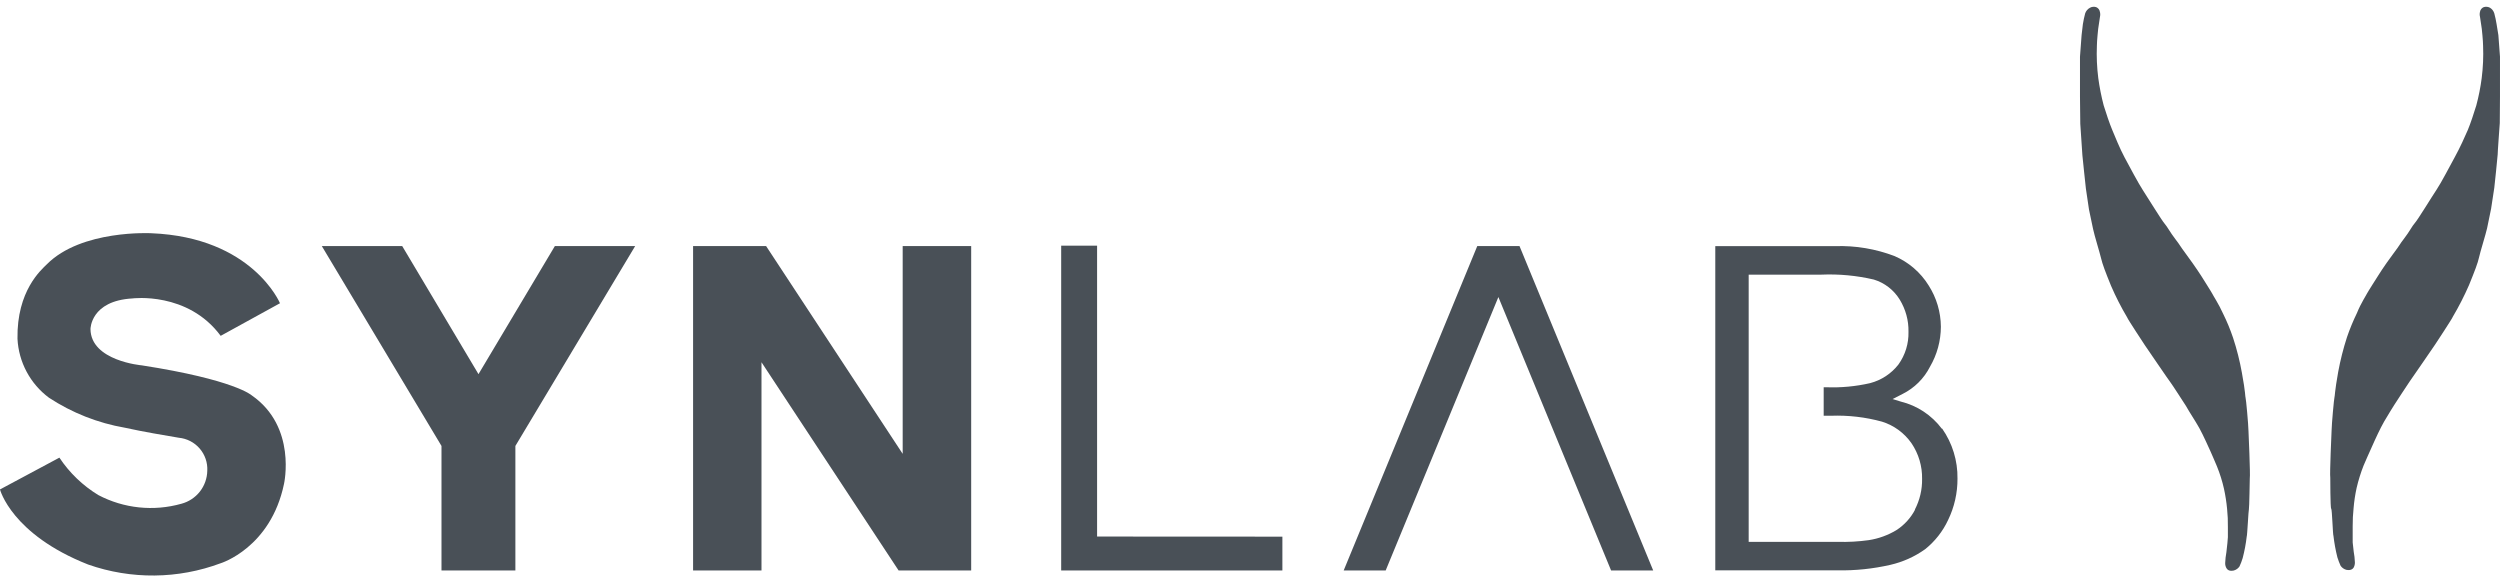 <svg width="176" height="41" viewBox="0 0 176 41" fill="none" xmlns="http://www.w3.org/2000/svg">
<g clip-path="url(#clip0_7998_1565)">
<path d="M17.719 27.832C17.719 27.832 16.522 26.734 9.975 25.72C9.975 25.72 6.391 25.41 6.37 23.165C6.37 23.165 6.37 21.179 9.32 21.01C9.32 21.01 13.213 20.503 15.536 23.643L19.711 21.348C19.711 21.348 17.775 16.709 10.658 16.42C10.658 16.42 5.73 16.146 3.287 18.617C2.907 18.997 1.175 20.461 1.231 23.848C1.271 24.661 1.491 25.455 1.875 26.173C2.258 26.891 2.796 27.515 3.449 28.001C5.069 29.064 6.89 29.783 8.799 30.113C10.137 30.409 11.559 30.641 12.586 30.817C13.156 30.871 13.683 31.142 14.057 31.576C14.431 32.008 14.623 32.569 14.593 33.14C14.583 33.673 14.4 34.188 14.071 34.608C13.742 35.027 13.285 35.327 12.77 35.464C10.813 36.017 8.719 35.797 6.919 34.851C5.825 34.184 4.89 33.285 4.181 32.218L-0.001 34.457C-0.001 34.457 0.809 37.618 6.208 39.744C9.233 40.805 12.533 40.773 15.536 39.652C15.536 39.652 19.056 38.575 19.993 34.07C19.993 34.07 20.915 30.043 17.719 27.832Z" fill="#495057"/>
<path d="M175.76 1.7C175.719 1.444 175.665 1.19 175.598 0.939C175.548 0.775 175.441 0.635 175.295 0.545C175.228 0.508 175.154 0.486 175.078 0.478C175.001 0.471 174.924 0.479 174.852 0.503C174.783 0.531 174.724 0.576 174.678 0.634C174.632 0.692 174.602 0.761 174.591 0.834C174.562 0.947 174.562 1.065 174.591 1.179L174.718 2.031C174.718 2.031 174.809 2.868 174.809 3.22C174.84 3.982 174.807 4.745 174.711 5.501C174.627 6.15 174.5 6.792 174.331 7.423C174.183 7.909 173.915 8.726 173.732 9.155C173.549 9.584 173.183 10.394 172.831 11.035C172.479 11.675 171.867 12.858 171.536 13.351C171.205 13.844 170.219 15.463 170.015 15.688C169.811 15.913 169.635 16.294 169.255 16.786C168.875 17.279 169.072 17.082 168.445 17.92C167.819 18.758 167.431 19.391 167.431 19.391C167.431 19.391 166.636 20.637 166.636 20.665C166.636 20.694 166.192 21.369 165.932 22.031C165.663 22.584 165.428 23.153 165.228 23.735C164.968 24.537 164.762 25.356 164.608 26.185C164.355 27.593 164.376 27.91 164.348 27.959C164.32 28.008 164.151 29.846 164.144 30.31C164.144 30.31 164.003 33.387 164.052 33.633C164.052 33.633 164.052 35.78 164.116 35.808C164.179 35.837 164.228 37.653 164.277 37.737C164.336 38.243 164.428 38.744 164.552 39.237C164.615 39.438 164.69 39.636 164.777 39.828C164.87 39.965 165.007 40.064 165.165 40.11C165.165 40.11 165.517 40.215 165.685 39.976C165.756 39.857 165.791 39.72 165.784 39.582C165.774 39.329 165.746 39.077 165.7 38.829L165.629 38.188V37.758V37.054C165.626 36.624 165.647 36.194 165.693 35.766C165.733 35.293 165.803 34.822 165.904 34.358C166.029 33.819 166.194 33.289 166.397 32.774C166.643 32.232 166.594 32.288 167.178 31.014C167.178 31.014 167.565 30.155 167.847 29.67C168.128 29.184 168.551 28.515 168.551 28.515C168.551 28.515 169.593 26.91 169.628 26.875C169.663 26.84 171.437 24.249 171.437 24.249C171.437 24.249 172.669 22.383 172.683 22.292C173.106 21.576 173.485 20.836 173.817 20.074C174.232 19.053 174.436 18.525 174.521 18.131C174.605 17.737 174.992 16.512 175.091 16.068L175.373 14.695L175.598 13.224C175.598 13.224 175.851 10.873 175.837 10.873C175.823 10.873 175.985 8.662 175.985 8.662L175.999 6.811V5.403V3.995L175.886 2.474L175.76 1.7Z" fill="#495057"/>
<path d="M146.635 1.7C146.676 1.444 146.73 1.19 146.797 0.939C146.856 0.77 146.976 0.629 147.135 0.545C147.201 0.508 147.274 0.486 147.349 0.479C147.424 0.471 147.5 0.48 147.572 0.503C147.64 0.531 147.7 0.576 147.745 0.634C147.791 0.692 147.821 0.761 147.832 0.834C147.863 0.946 147.865 1.065 147.839 1.179L147.712 2.031C147.712 2.031 147.621 2.868 147.621 3.22C147.59 3.982 147.623 4.745 147.719 5.501C147.807 6.149 147.934 6.791 148.1 7.423C148.247 7.909 148.522 8.726 148.705 9.155C148.888 9.584 149.219 10.429 149.571 11.084C149.923 11.739 150.543 12.907 150.866 13.4C151.19 13.893 152.183 15.512 152.387 15.744C152.591 15.977 152.767 16.343 153.147 16.836C153.527 17.328 153.337 17.131 153.957 17.969C154.576 18.807 154.978 19.44 154.978 19.44C154.978 19.44 155.766 20.686 155.766 20.715C155.766 20.743 156.21 21.419 156.505 22.081C156.777 22.632 157.013 23.201 157.209 23.784C157.473 24.588 157.68 25.409 157.829 26.241C158.089 27.649 158.061 27.959 158.089 28.008C158.118 28.057 158.287 29.895 158.294 30.36C158.294 30.36 158.434 33.443 158.385 33.682C158.385 33.682 158.35 35.837 158.322 35.858C158.294 35.879 158.209 37.709 158.167 37.787C158.109 38.293 158.014 38.794 157.885 39.286C157.825 39.489 157.75 39.687 157.66 39.878C157.568 40.014 157.431 40.113 157.273 40.159C157.273 40.159 156.921 40.272 156.759 40.025C156.684 39.91 156.648 39.775 156.653 39.638C156.663 39.383 156.691 39.129 156.738 38.878L156.808 38.244L156.843 37.815V37.111C156.85 36.681 156.831 36.251 156.787 35.822C156.743 35.349 156.67 34.879 156.569 34.414C156.448 33.876 156.283 33.349 156.076 32.838C155.83 32.288 155.886 32.345 155.295 31.07C155.295 31.07 154.907 30.212 154.591 29.726C154.274 29.24 153.887 28.571 153.887 28.571C153.887 28.571 152.852 26.966 152.809 26.931C152.767 26.896 151 24.305 151 24.305C151 24.305 149.768 22.439 149.754 22.348C149.329 21.634 148.951 20.893 148.621 20.13C148.205 19.11 148.008 18.582 147.917 18.187C147.825 17.793 147.445 16.568 147.353 16.125C147.262 15.681 147.065 14.752 147.065 14.752L146.847 13.28C146.847 13.28 146.593 10.929 146.6 10.929C146.607 10.929 146.452 8.719 146.452 8.719L146.431 6.811V5.403V3.995L146.544 2.474L146.635 1.7Z" fill="#495057"/>
<path d="M90.28 37.78V40.159H74.707V17.293H77.235V37.773L90.28 37.78Z" fill="#495057"/>
<path d="M134.829 35.865C134.523 36.458 134.067 36.96 133.506 37.322C132.91 37.681 132.25 37.92 131.563 38.026C130.835 38.127 130.1 38.168 129.366 38.146H123.107V30.606V26.417V19.335H128.211C129.456 19.281 130.702 19.397 131.915 19.68C132.674 19.91 133.323 20.411 133.738 21.088C134.158 21.771 134.374 22.56 134.357 23.362C134.378 24.183 134.131 24.988 133.653 25.657C133.15 26.304 132.447 26.767 131.654 26.973C130.643 27.205 129.607 27.302 128.571 27.262H128.387V29.268H128.923C130.126 29.226 131.33 29.366 132.492 29.684C133.334 29.946 134.064 30.481 134.569 31.204C135.072 31.945 135.332 32.823 135.315 33.718C135.327 34.472 135.15 35.217 134.801 35.886M136.702 30.177C135.986 29.226 134.964 28.552 133.808 28.269L133.238 28.093L133.942 27.734C134.774 27.319 135.45 26.648 135.871 25.819C136.37 24.964 136.634 23.992 136.638 23.003C136.631 21.969 136.331 20.958 135.772 20.088C135.205 19.176 134.372 18.459 133.386 18.032C132.053 17.521 130.631 17.282 129.204 17.328H120.756V40.152H129.366C130.616 40.174 131.864 40.044 133.083 39.765C133.962 39.563 134.792 39.19 135.526 38.667C136.217 38.115 136.771 37.412 137.145 36.611C137.586 35.703 137.812 34.706 137.807 33.697C137.827 32.439 137.45 31.207 136.73 30.177" fill="#495057"/>
<path d="M22.654 17.321H28.314L33.685 26.34L39.064 17.321H44.717L36.283 31.394V40.159H31.081V31.394L22.654 17.321Z" fill="#495057"/>
<path d="M63.26 40.159L53.609 25.502V40.159H48.793V17.321H53.932L63.549 31.951V17.321H68.371V40.159H63.26Z" fill="#495057"/>
<path d="M116.384 40.159L106.972 17.321H106.965H104.008H104.001L94.596 40.159H97.552L105.486 20.912L113.42 40.159H116.384Z" fill="#495057"/>
</g>
<defs>
<clipPath id="clip0_7998_1565">
<rect width="176" height="40.051" fill="white" transform="translate(-0.001 0.475)"/>
</clipPath>
</defs>
</svg>
